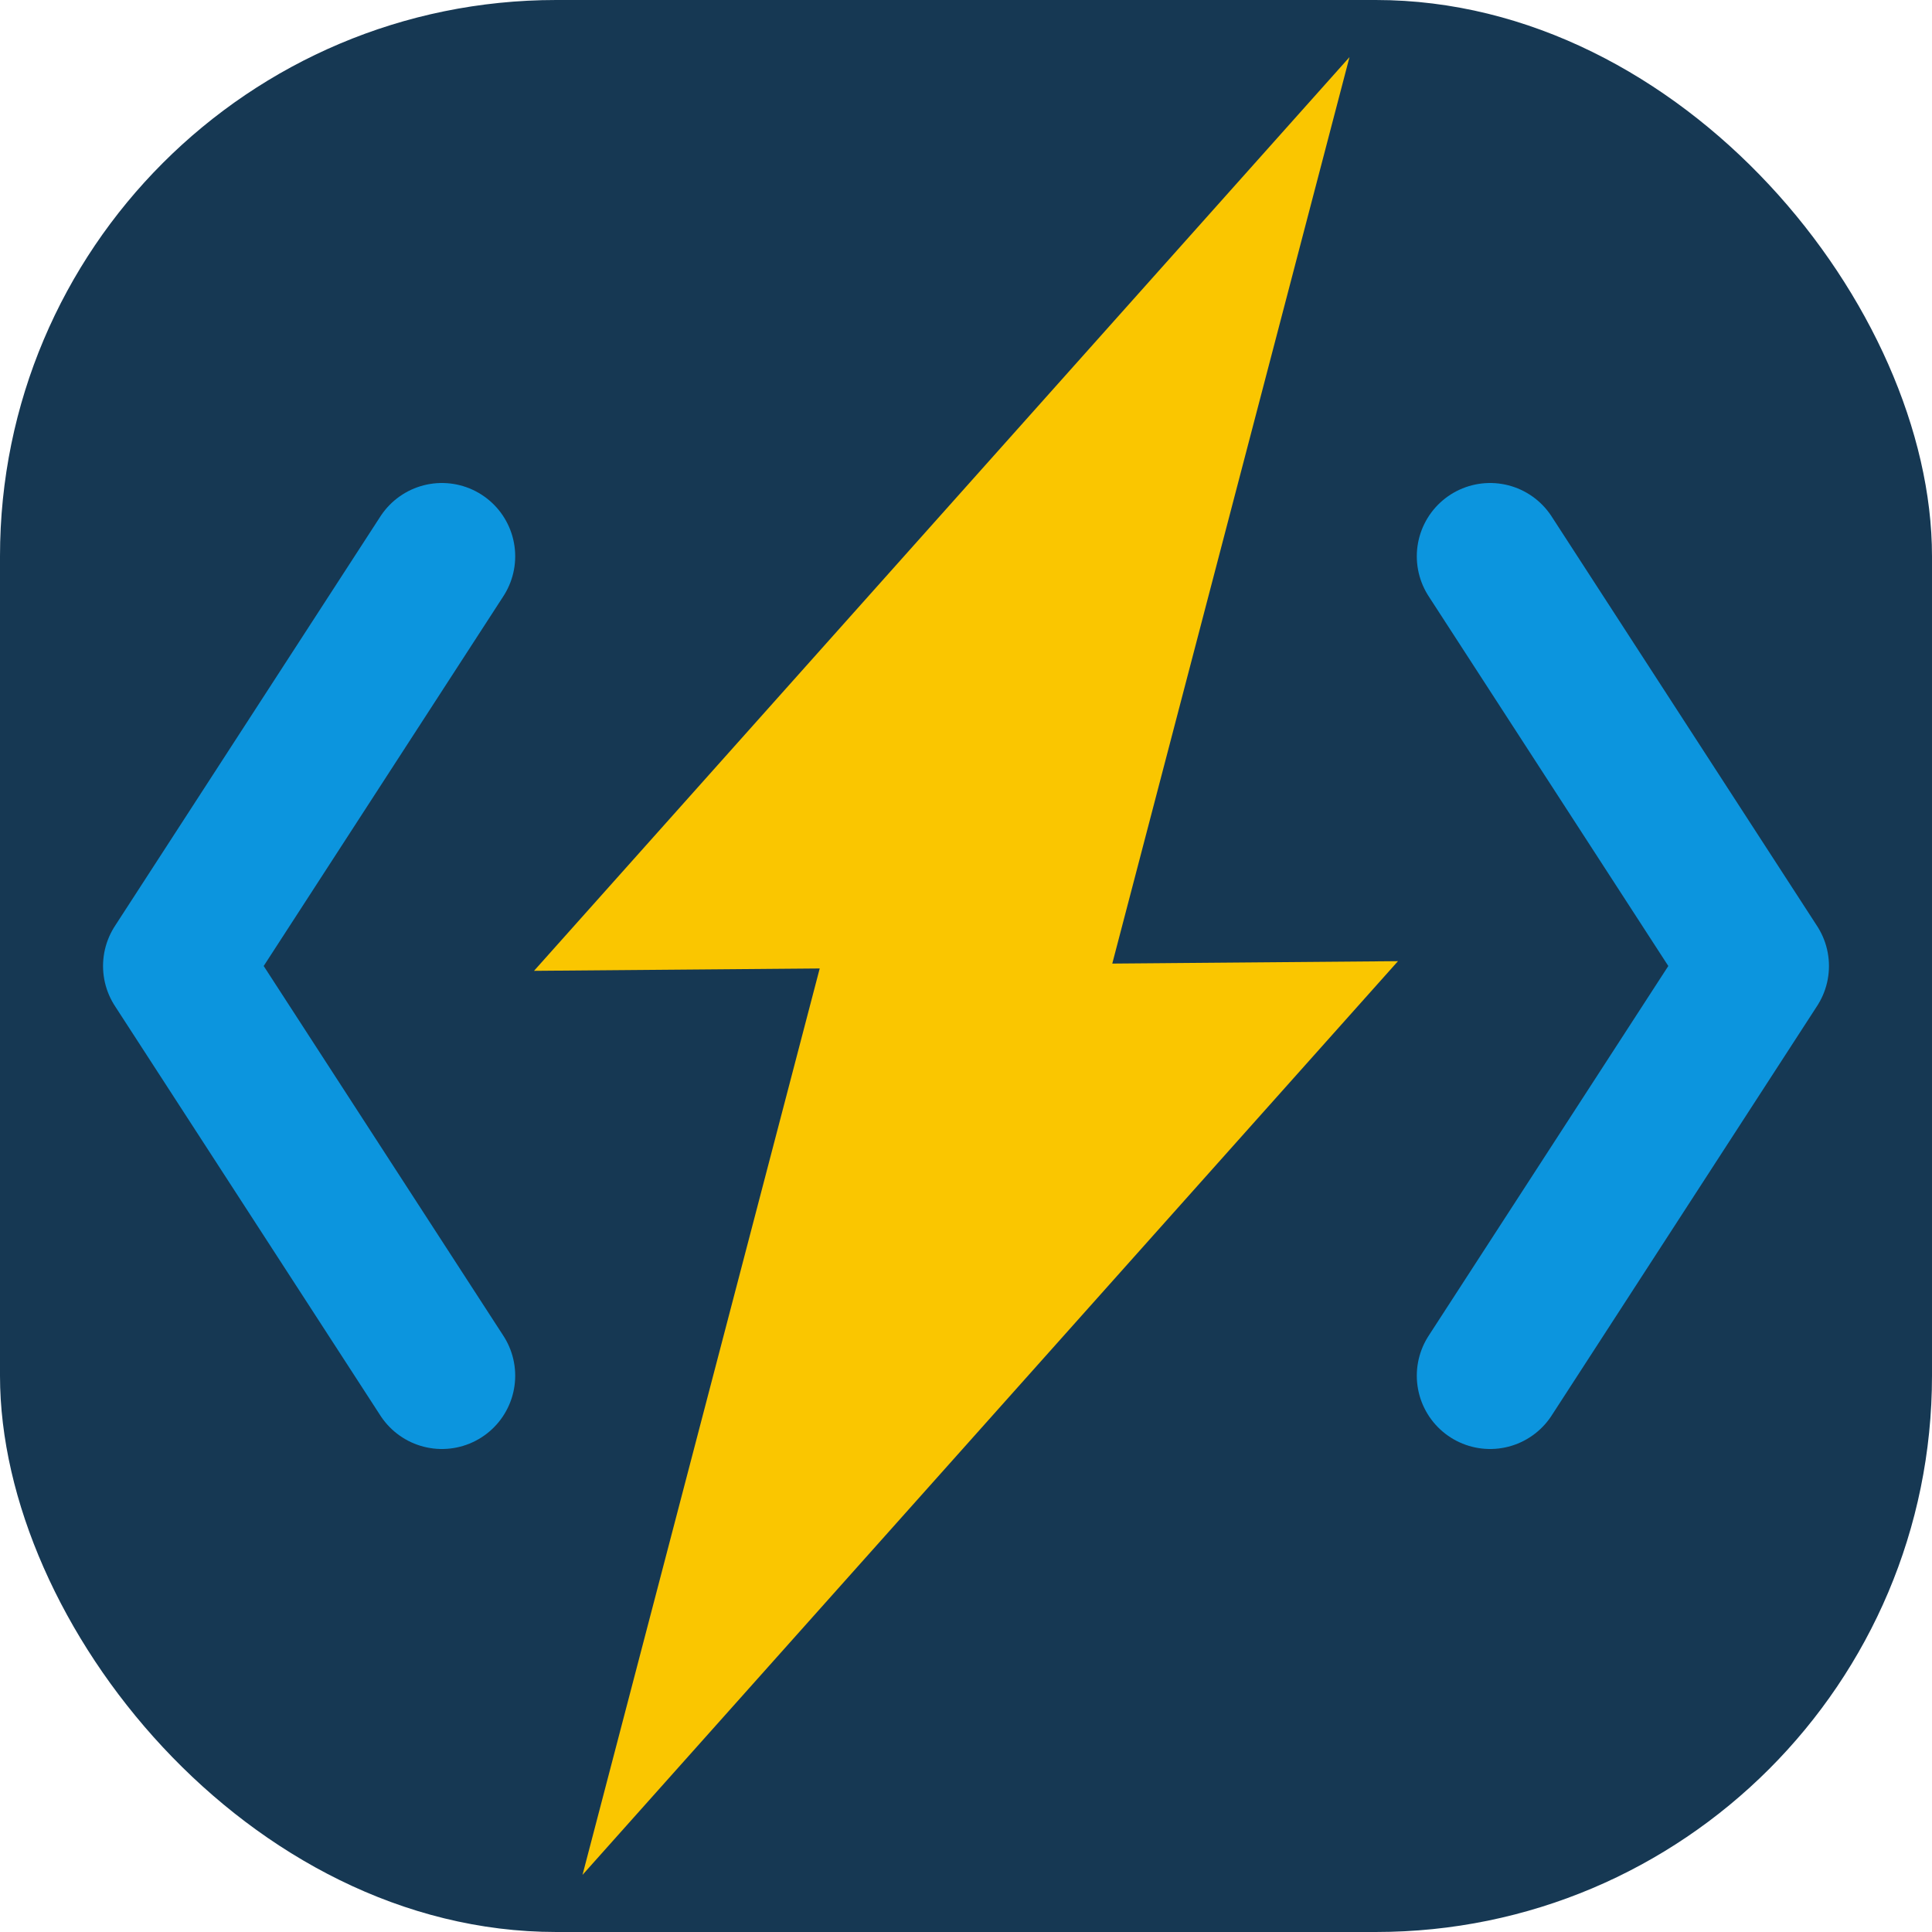 <svg xmlns="http://www.w3.org/2000/svg" width="600" height="600"><rect width="600" height="600" ry="172.745" style="fill:#163853;fill-opacity:1;stroke:none;stroke-width:61.67;stroke-linejoin:round;stroke-dasharray:none;stroke-opacity:1"/><path d="M137.236 172.764 54.764 300l82.472 127.236" style="fill:none;fill-opacity:1;stroke:#0c95de;stroke-width:45.528;stroke-linecap:round;stroke-linejoin:round;stroke-dasharray:none;stroke-opacity:1"/><path d="M419.097 17.739 165.844 301.5 345.232 300Z" style="fill:#fac600;fill-opacity:1;stroke:none;stroke-width:60.138;stroke-linejoin:round;stroke-dasharray:none;stroke-opacity:1;paint-order:stroke fill markers"/><path d="M180.903 582.261 434.156 298.5 254.768 300z" style="fill:#fac600;fill-opacity:1;stroke:none;stroke-width:60.138;stroke-linejoin:round;stroke-dasharray:none;stroke-opacity:1;paint-order:stroke fill markers"/><path d="M462.764 172.764 545.237 300l-82.473 127.236" style="fill:none;fill-opacity:1;stroke:#0c95de;stroke-width:45.528;stroke-linecap:round;stroke-linejoin:round;stroke-dasharray:none;stroke-opacity:1"/></svg>